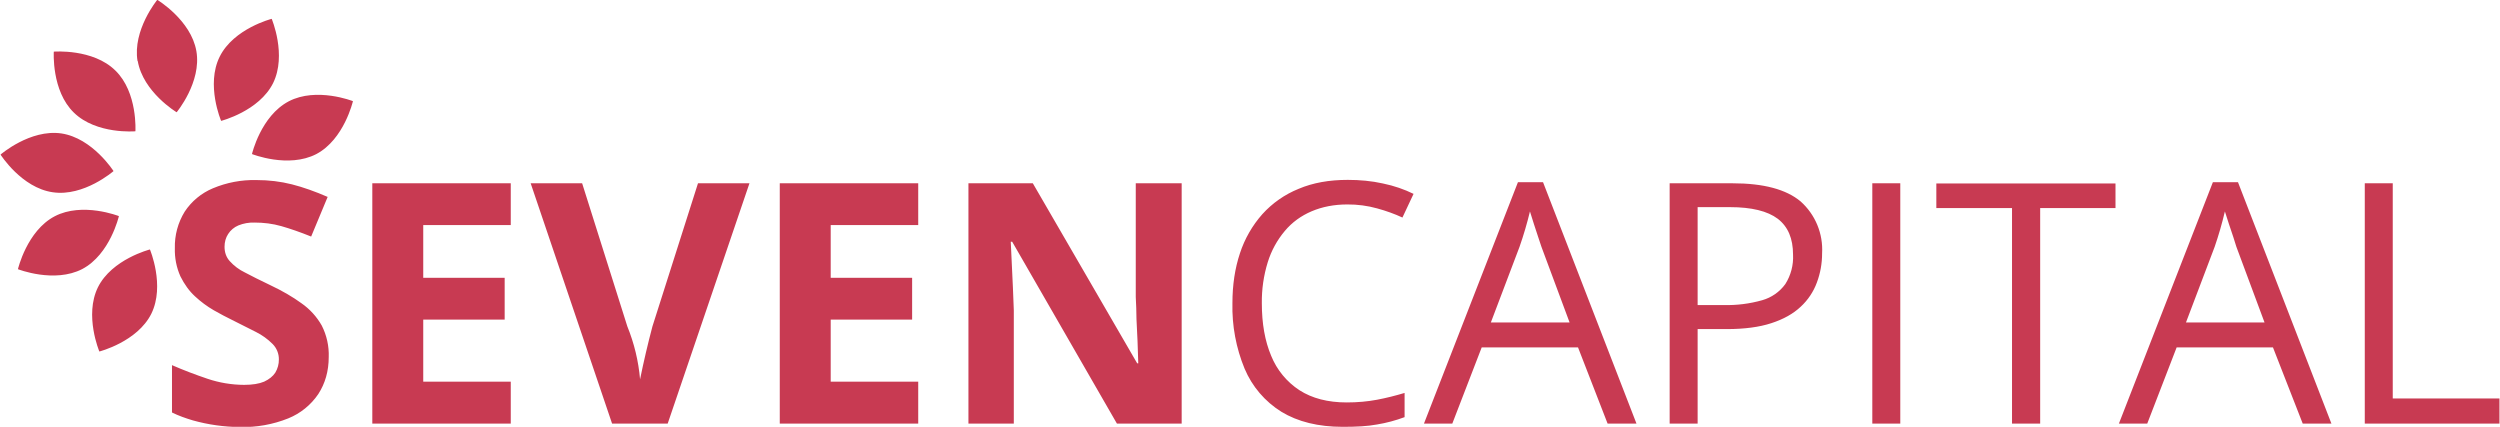 <svg width="1394" height="238" viewBox="0 0 1394 238" fill="none" xmlns="http://www.w3.org/2000/svg">
<g clip-path="url(#clip0_7_2)">
<path d="M183.3 199C183.3 207 181.3 213.8 177.5 219.7C173.378 225.804 167.529 230.54 160.7 233.3C152.185 236.704 143.067 238.337 133.9 238.1C124.974 238.055 116.094 236.811 107.5 234.4C103.5 233.2 99.5 231.8 95.9 230V203.6C102.3 206.4 108.9 208.9 115.7 211.2C122.273 213.421 129.162 214.569 136.1 214.6C140.7 214.6 144.5 214 147.3 212.8C150.1 211.5 152.2 209.8 153.5 207.8C154.842 205.567 155.535 203.005 155.5 200.4C155.517 198.806 155.216 197.224 154.615 195.748C154.015 194.271 153.125 192.929 152 191.8C149.282 189.079 146.142 186.816 142.7 185.1L129.4 178.4C126.3 176.9 122.9 175.1 119.2 173C115.455 170.833 111.966 168.25 108.8 165.3C105.5 162.3 102.8 158.5 100.6 154.1C98.398 149.166 97.339 143.8 97.5 138.4C97.312 131.21 99.223 124.121 103 118C106.828 112.205 112.293 107.68 118.7 105C126.353 101.781 134.6 100.213 142.9 100.4C149.9 100.4 156.5 101.2 162.8 102.8C169.1 104.4 175.8 106.8 182.7 109.8L173.5 131.9C167.3 129.4 161.8 127.5 156.9 126.1C152 124.7 147 124.1 141.9 124.1C138.821 123.997 135.755 124.542 132.9 125.7C130.556 126.683 128.568 128.358 127.2 130.5C125.9 132.5 125.2 134.9 125.2 137.6C125.2 140.8 126.2 143.5 128.1 145.6C130.461 148.229 133.315 150.37 136.5 151.9C140.3 153.9 145 156.3 150.5 158.9C157.5 162.2 163.3 165.6 168.1 169.1C172.743 172.34 176.604 176.576 179.4 181.5C182.172 186.941 183.514 192.997 183.3 199.1V199ZM284.8 236.2H207.6V102.2H284.8V125.5H236V154.9H281.4V178.2H236V212.8H284.8V236.2ZM417.9 102.2L372.3 236.2H341.3L295.9 102.2H324.6L349.8 182C353.631 191.422 356.025 201.366 356.9 211.5C358.915 201.602 361.216 191.765 363.8 182L389.2 102.2H417.9ZM512 236.2H434.8V102.2H512V125.5H463.2V154.9H508.6V178.2H463.2V212.8H512V236.2ZM658.8 236.2H622.8L564.4 134.8H563.6L564.2 147.6L564.8 160.4L565.3 173.1V236.2H540V102.2H575.9L634.1 202.6H634.7C634.49 194.362 634.157 186.128 633.7 177.9C633.7 173.9 633.5 169.7 633.3 165.6V102.2H658.9V236.2H658.8ZM751.3 114C743.9 114 737.3 115.3 731.4 117.8C725.5 120.3 720.4 124 716.4 128.8C712.102 133.906 708.871 139.823 706.9 146.2C704.608 153.613 703.494 161.341 703.6 169.1C703.6 180.4 705.3 190.1 708.8 198.4C711.98 206.264 717.495 212.965 724.6 217.6C731.6 222.1 740.4 224.4 750.9 224.4C756.9 224.4 762.5 223.9 767.8 222.9C773.1 221.9 778.2 220.6 783.2 219.1V232.6C778.212 234.463 773.054 235.836 767.8 236.7C762.5 237.7 756.1 238 748.7 238C735.1 238 723.7 235.2 714.5 229.6C705.349 223.912 698.187 215.527 694 205.6C689.213 194.005 686.897 181.54 687.2 169C687.2 158.9 688.6 149.6 691.4 141.2C694.035 133.156 698.289 125.737 703.9 119.4C709.483 113.236 716.389 108.415 724.1 105.3C732.1 101.9 741.2 100.3 751.5 100.3C758.3 100.3 764.8 100.9 771.1 102.3C777.4 103.6 783.1 105.6 788.2 108.1L782 121.3C777.7 119.3 773 117.6 767.9 116.2C762.495 114.701 756.909 113.96 751.3 114ZM896.4 236.2L879.9 193.7H826.2L809.8 236.2H794L846.4 101.6H860.4L912.5 236.2H896.4ZM875.2 179.8L859.5 137.6L857.7 132.2C856.108 127.452 854.575 122.685 853.1 117.9C851.498 124.56 849.562 131.134 847.3 137.6L831.3 179.8H875.2ZM966 102.2C983.4 102.2 996 105.6 1004 112.3C1008.06 115.914 1011.25 120.401 1013.33 125.423C1015.4 130.446 1016.32 135.874 1016 141.3C1016.02 146.83 1015.03 152.318 1013.1 157.5C1011.22 162.651 1008.13 167.279 1004.1 171C1000 174.9 994.5 178 987.7 180.2C981 182.4 972.7 183.5 962.9 183.5H946.6V236.2H931V102.2H966ZM964.6 115.5H946.6V170.1H961.2C968.428 170.28 975.643 169.369 982.6 167.4C987.789 165.934 992.333 162.764 995.5 158.4C998.594 153.509 1000.1 147.78 999.8 142C999.8 133 997 126.4 991.3 122C985.6 117.7 976.7 115.5 964.6 115.5ZM1044 236.2V102.2H1059.6V236.2H1044ZM1137.6 236.2H1121.9V116H1079.7V102.3H1179.6V116H1137.6V236.3V236.2ZM1284 236.2L1267.4 193.7H1213.7L1197.3 236.2H1181.5L1233.9 101.6H1247.9L1300 236.2H1284ZM1262.7 179.8L1247 137.6L1245.3 132.2C1243.67 127.453 1242.11 122.686 1240.6 117.9C1239.03 124.558 1237.13 131.133 1234.9 137.6L1218.9 179.8H1262.7ZM1318.6 236.2V102.2H1334.2V222.2H1393.7V236.2H1318.6ZM196.8 56.4C196.8 56.4 176.5 48.4 161 56.5C145.4 64.7 140.5 85.9 140.5 85.9C140.5 85.9 160.8 94 176.4 85.9C191.9 77.7 196.8 56.4 196.8 56.4ZM151.5 10.5C151.5 10.5 130.3 15.9 122.5 31.6C114.7 47.3 123.3 67.4 123.3 67.4C123.3 67.4 144.5 62 152.3 46.3C160 30.6 151.5 10.5 151.5 10.5ZM76.8 34C79.8 51.4 98.5 62.6 98.5 62.6C98.5 62.6 112.5 45.8 109.5 28.5C106.5 11.2 87.7 -0.1 87.7 -0.1C87.7 -0.1 73.8 16.8 76.7 34.1L76.8 34ZM75.5 73.3C75.5 73.3 76.9 51.5 64.3 39.3C51.8 27 30 28.8 30 28.8C30 28.8 28.6 50.6 41.2 62.8C53.8 75.1 75.5 73.2 75.5 73.2V73.3ZM34.2 74.4C16.8 71.9 0.3 86.2 0.3 86.2C0.3 86.2 12 104.7 29.4 107.2C46.8 109.8 63.3 95.4 63.3 95.4C63.3 95.4 51.6 77 34.2 74.4ZM66.3 120.5C66.3 120.5 46 112.5 30.5 120.6C15 128.7 10 150.1 10 150.1C10 150.1 30.3 158.1 45.9 150C61.4 141.8 66.3 120.5 66.3 120.5ZM84.4 174.9C92.1 159.2 83.6 139.1 83.6 139.1C83.6 139.1 62.4 144.5 54.6 160.2C46.9 175.9 55.4 196 55.4 196C55.4 196 76.6 190.6 84.4 174.9Z" fill="#C83A52"/>
</g>
<defs>
<clipPath id="clip0_7_2">
<rect width="1394" height="238" fill="white"/>
</clipPath>
</defs>
</svg>
